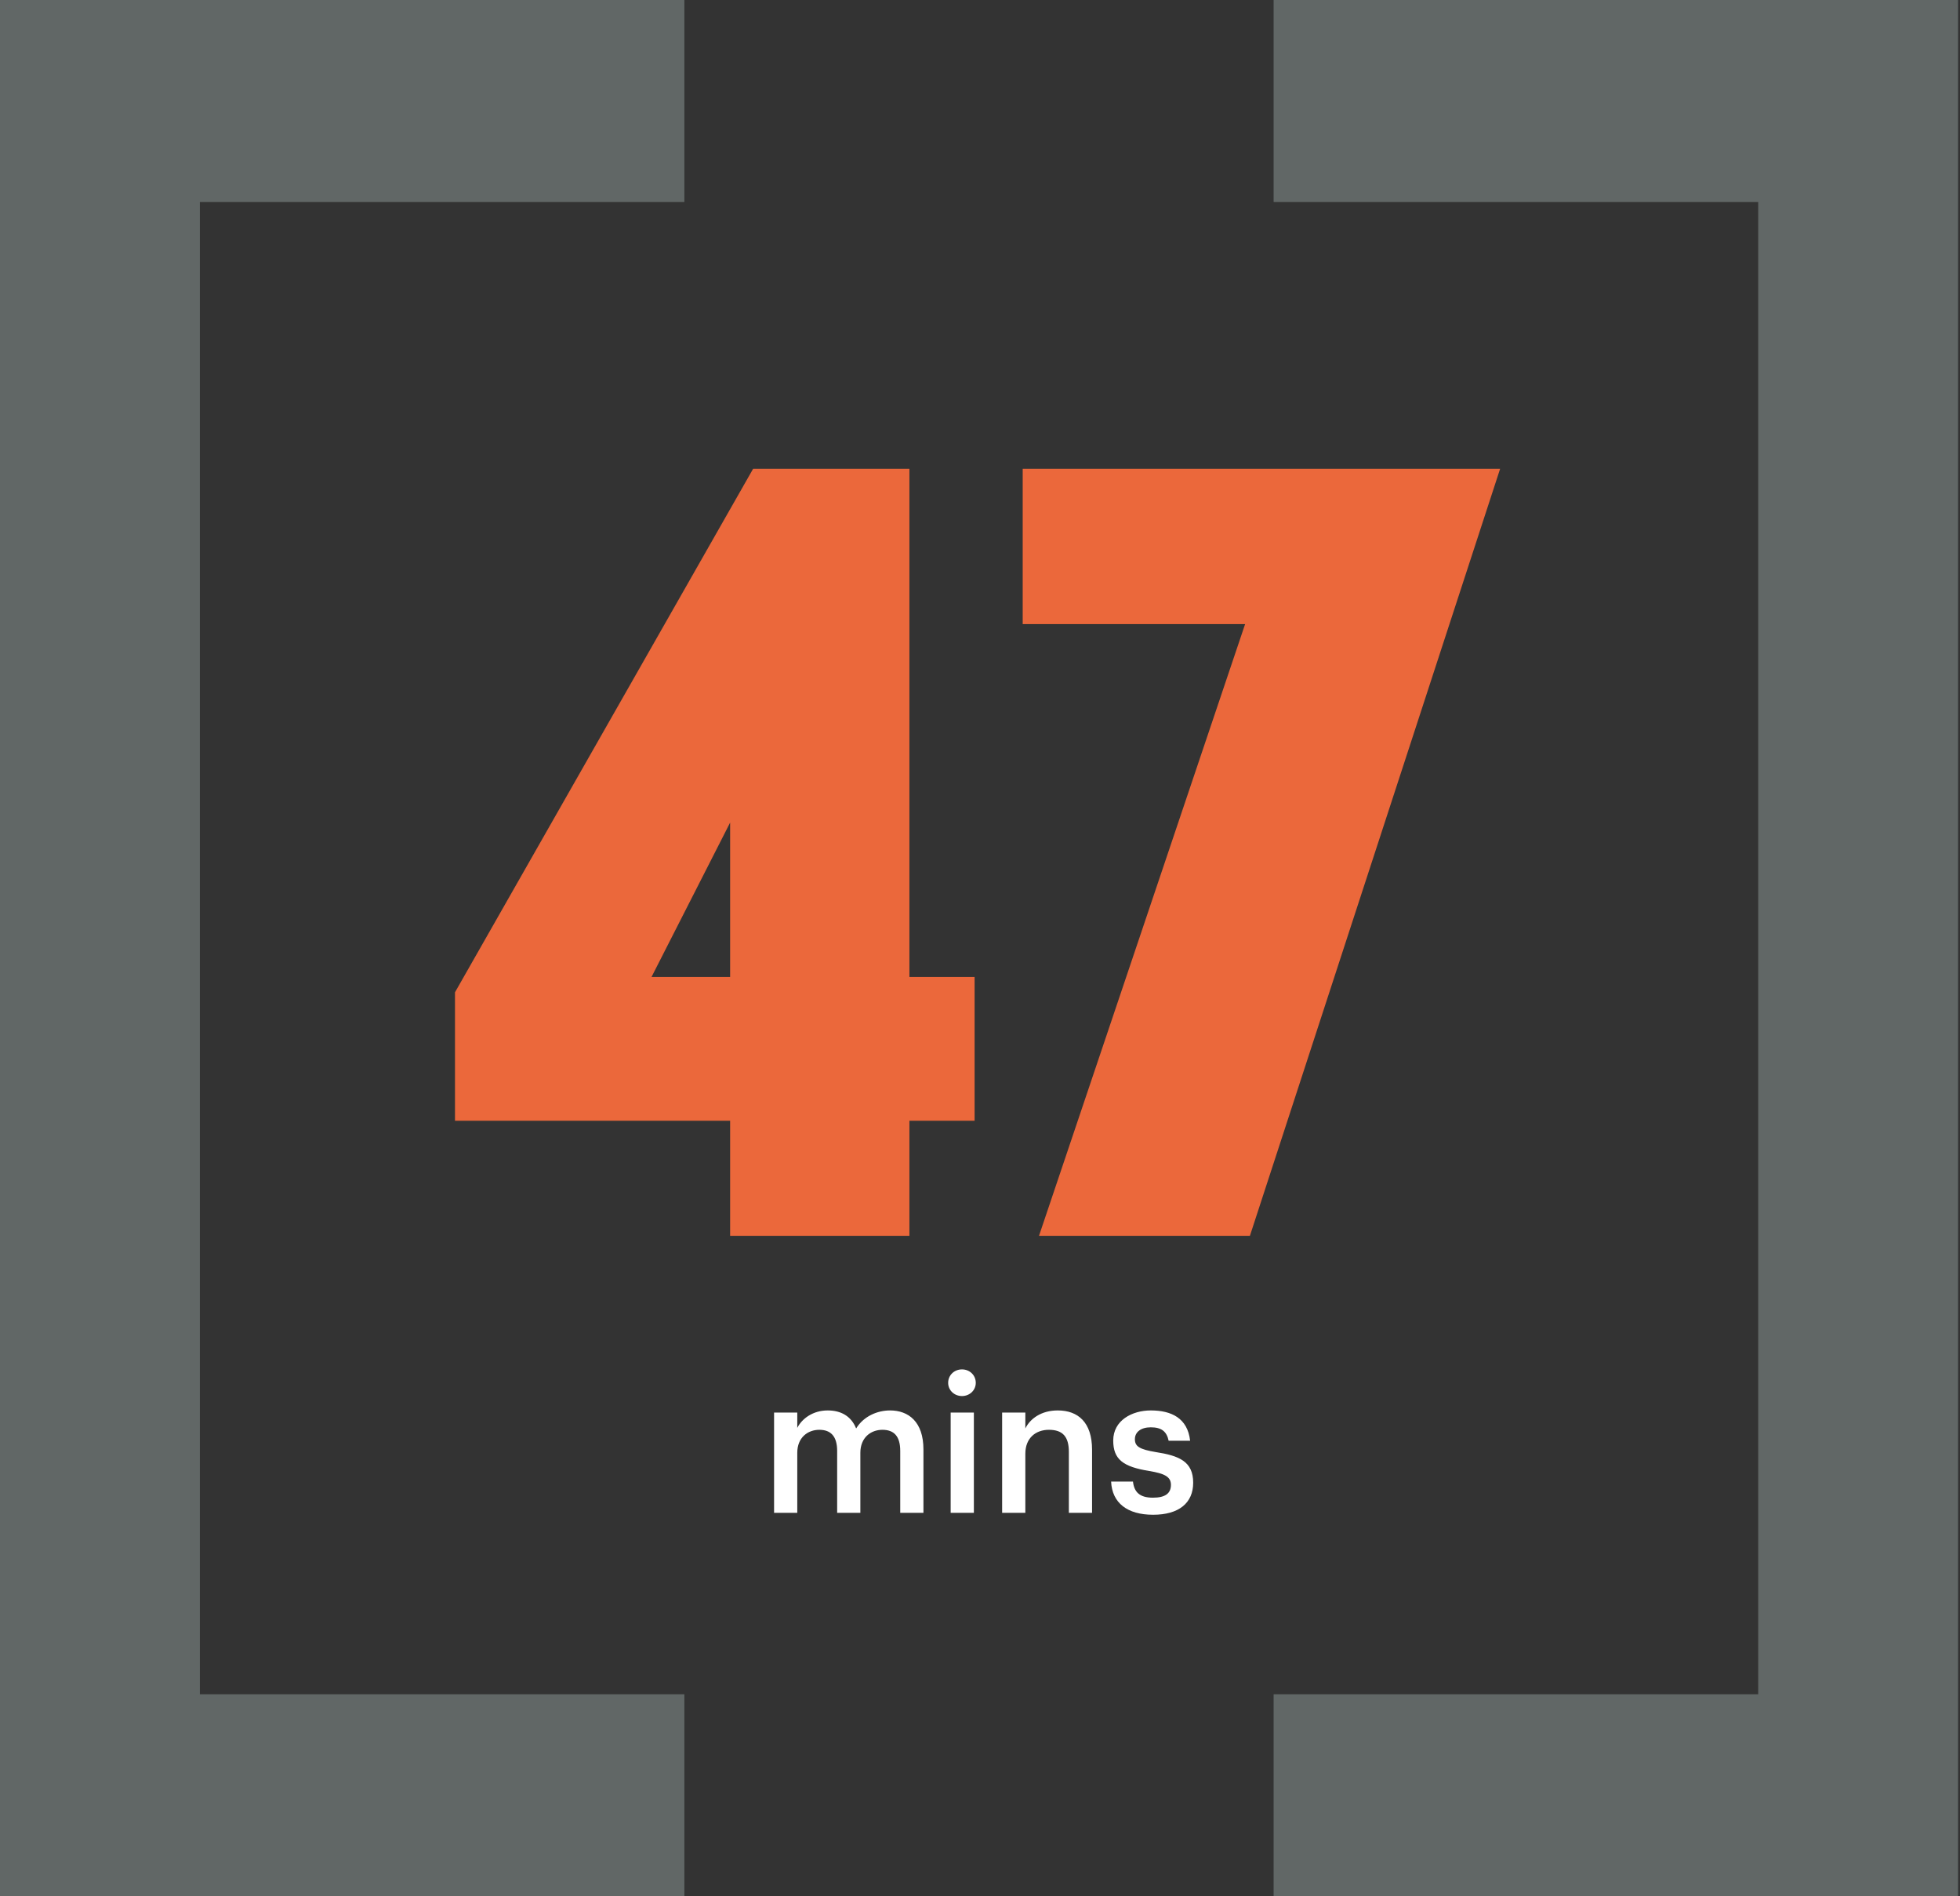 <svg width="184" height="178" viewBox="0 0 184 178" fill="none" xmlns="http://www.w3.org/2000/svg">
<rect x="0" y="0" width="184" height="178" fill="#333333" stroke="none"/>
<path d="M91.493 105.2H85.373V116H68.543V105.2H42.713V93.14L70.703 44H85.373V91.7H91.493V105.2ZM68.543 91.7V77.21L61.163 91.7H68.543ZM140.828 44L117.338 116H97.538L116.888 58.58H96.008V44H140.828Z" fill="#EB683B"/>
<path d="M119.565 0V18.964H165.056V159.03H119.565V178H183.819V0H119.565Z" fill="#CCE0DE" fill-opacity="0.3"/>
<path d="M0 0V178H64.247V159.03H18.763V18.964H64.247V0H0Z" fill="#CCE0DE" fill-opacity="0.3"/>
<path d="M72.668 142V132.586H74.846V134.026C75.296 133.144 76.322 132.388 77.708 132.388C78.932 132.388 79.904 132.91 80.372 134.08C81.092 132.91 82.388 132.388 83.558 132.388C85.286 132.388 86.69 133.45 86.69 136.042V142H84.512V136.186C84.512 134.8 83.918 134.206 82.838 134.206C81.758 134.206 80.768 134.926 80.768 136.366V142H78.59V136.186C78.59 134.8 77.978 134.206 76.916 134.206C75.836 134.206 74.846 134.926 74.846 136.366V142H72.668ZM90.308 131.038C89.588 131.038 89.011 130.498 89.011 129.796C89.011 129.076 89.588 128.536 90.308 128.536C91.028 128.536 91.603 129.076 91.603 129.796C91.603 130.498 91.028 131.038 90.308 131.038ZM89.246 142V132.586H91.424V142H89.246ZM94.078 142V132.586H96.256V134.08C96.706 133.162 97.75 132.388 99.298 132.388C101.188 132.388 102.52 133.486 102.52 136.078V142H100.342V136.276C100.342 134.854 99.766 134.206 98.47 134.206C97.246 134.206 96.256 134.962 96.256 136.456V142H94.078ZM108.251 142.18C105.821 142.18 104.399 141.064 104.309 139.066H106.361C106.469 140.02 106.955 140.578 108.233 140.578C109.403 140.578 109.925 140.164 109.925 139.372C109.925 138.598 109.295 138.31 107.909 138.076C105.425 137.68 104.507 136.978 104.507 135.214C104.507 133.324 106.271 132.388 108.035 132.388C109.961 132.388 111.491 133.108 111.725 135.232H109.709C109.529 134.368 109.043 133.972 108.035 133.972C107.099 133.972 106.541 134.422 106.541 135.088C106.541 135.772 106.991 136.042 108.485 136.294C110.699 136.636 112.013 137.176 112.013 139.174C112.013 141.082 110.663 142.18 108.251 142.18Z" fill="white"/>
</svg>